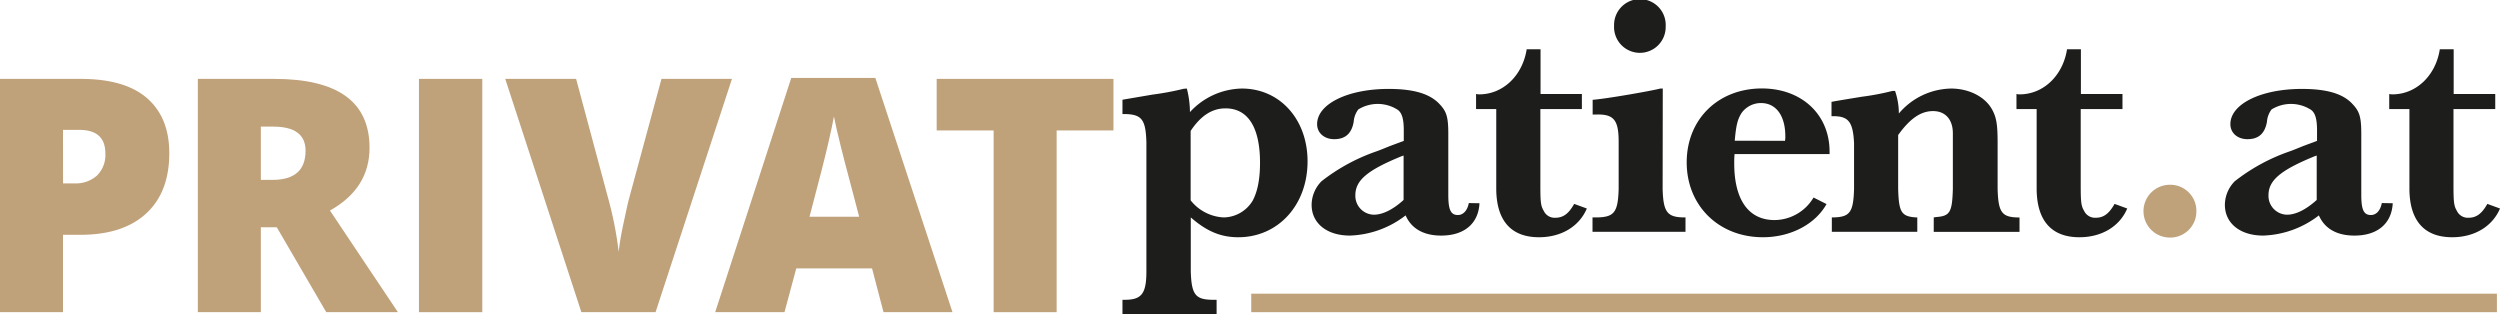<svg xmlns="http://www.w3.org/2000/svg" viewBox="0 0 541.22 68.01"><defs><style>.cls-1{fill:#1d1d1b;}.cls-2{fill:#bfa17a;}</style></defs><title>PP_LOGO_PLAIN_WIDE_URL</title><g id="Ebene_2" data-name="Ebene 2"><g id="Ebene_1-2" data-name="Ebene 1"><path class="cls-1" d="M256.94,19.17a21.17,21.17,0,0,1,.67,5.1,15.58,15.58,0,0,1,11.25-5.1c8.21,0,14.21,6.66,14.21,15.76,0,9.47-6.37,16.43-15,16.43-3.77,0-6.8-1.26-10.28-4.29V58.76c.15,5,1,6.07,4.59,6.14h1V68H243V64.9h.52c3.62,0,4.66-1.33,4.66-6.14v-28c-.15-4.88-1-6-4.66-6.07H243v-3.1l6.51-1.11a60.78,60.78,0,0,0,6.74-1.26Zm.82,24.2a9.68,9.68,0,0,0,7.18,3.7,7.45,7.45,0,0,0,6.29-3.7c1-1.93,1.55-4.52,1.55-8.14,0-7.63-2.59-11.77-7.47-11.77-2.89,0-5.33,1.55-7.55,4.88Z"/><path class="cls-1" d="M320.29,44c-.22,4.37-3.26,7-8.29,7-3.77,0-6.44-1.48-7.7-4.37a20.8,20.8,0,0,1-12.06,4.37c-5,0-8.29-2.67-8.29-6.66a7.34,7.34,0,0,1,2.15-5.11,41,41,0,0,1,11.62-6.37c.66-.22,1.77-.66,3.18-1.25l3-1.11v-2.3c0-2.37-.37-3.77-1.33-4.44a8,8,0,0,0-8.51-.07,5,5,0,0,0-1,2.66c-.44,2.59-1.85,3.78-4.22,3.78-2.14,0-3.7-1.34-3.7-3.26,0-4.37,6.66-7.62,15.47-7.62,5.33,0,8.88,1,11,3.25,1.56,1.63,1.93,2.82,1.93,6.52V42.18c0,3.19.51,4.37,2.07,4.37,1.18,0,2.07-1,2.37-2.59ZM303.42,33.82c-7.33,3-10,5.18-10,8.44a4.08,4.08,0,0,0,4,4.22c1.92,0,4.15-1.11,6.44-3.19V33.67Z"/><path class="cls-1" d="M333.47,23.61V39.89c0,3.85.07,4.66.74,5.77a2.58,2.58,0,0,0,2.51,1.48c1.7,0,2.89-.89,4.07-3l2.74,1c-1.63,3.85-5.48,6.22-10.36,6.22-6.07,0-9.25-3.63-9.25-10.58V23.61h-4.37V20.35a3.53,3.53,0,0,0,.67.08c5.18,0,9.4-4.07,10.29-9.77h3v9.69h8.95v3.26Z"/><path class="cls-1" d="M359.94,40.92c.14,5,1,6.07,4.51,6.15h.44v3.11H344.76V47.07h1c3.7-.08,4.51-1.11,4.66-6.15V30.71c0-4.66-1-6-4.74-5.92h-.89V21.61c2.89-.22,12.29-1.85,14.66-2.44h.52ZM360.6,5.7a5.59,5.59,0,1,1-11.17-.15,5.59,5.59,0,1,1,11.17.15Z"/><path class="cls-1" d="M395.42,44.18c-2.44,4.37-7.77,7.18-13.77,7.18-9.54,0-16.5-6.81-16.5-16.21s6.88-16,16.28-16c8.59,0,14.65,5.62,14.65,13.69v.52H375.51c-.07.81-.07,1.33-.07,2,0,7.91,3.11,12.28,8.73,12.28a9.89,9.89,0,0,0,8.44-4.88Zm-9-13.69a3.89,3.89,0,0,0,.08-1c0-4.44-2-7.18-5.26-7.18a5.16,5.16,0,0,0-4.21,2.15c-.89,1.4-1.19,2.73-1.48,6Z"/><path class="cls-1" d="M410.26,19.69a15,15,0,0,1,.82,4.88,15.14,15.14,0,0,1,11.32-5.4c3.77,0,7.25,1.7,8.81,4.44,1,1.77,1.25,3.33,1.25,7.32v10c.15,5,.89,6.07,4.37,6.15h.37v3.11H418.63V47.07l.51-.08c3-.22,3.48-1,3.63-6.07V28.86c0-3-1.63-4.81-4.29-4.81s-5,1.63-7.55,5.18V40.92c.15,5,.66,5.93,3.85,6.15h.29v3.11h-18.5V47.07h.3c3.62-.08,4.36-1.11,4.51-6.15V31c-.22-4.59-1.18-5.85-4.51-5.85h-.37V22.05c1.55-.29,2.51-.44,6.58-1.11a54.87,54.87,0,0,0,6.59-1.25Z"/><path class="cls-1" d="M450.45,23.61V39.89c0,3.85.08,4.66.74,5.77a2.61,2.61,0,0,0,2.52,1.48c1.7,0,2.88-.89,4.07-3l2.74,1c-1.63,3.85-5.48,6.22-10.36,6.22-6.07,0-9.25-3.63-9.25-10.58V23.61h-4.37V20.35a3.53,3.53,0,0,0,.67.08c5.17,0,9.39-4.07,10.28-9.77h3v9.69h9v3.26Z"/><path class="cls-2" d="M475.49,45.74a5.66,5.66,0,0,1-5.77,5.69A5.7,5.7,0,0,1,469.79,40,5.65,5.65,0,0,1,475.49,45.74Z"/><path class="cls-1" d="M518,44c-.23,4.37-3.26,7-8.29,7-3.78,0-6.44-1.48-7.7-4.37a20.8,20.8,0,0,1-12.06,4.37c-5,0-8.29-2.67-8.29-6.66a7.34,7.34,0,0,1,2.15-5.11,40.82,40.82,0,0,1,11.62-6.37c.66-.22,1.77-.66,3.18-1.25l3-1.11v-2.3c0-2.37-.37-3.77-1.33-4.44a8,8,0,0,0-8.51-.07,5,5,0,0,0-1,2.66c-.45,2.59-1.85,3.78-4.22,3.78-2.15,0-3.7-1.34-3.7-3.26,0-4.37,6.66-7.62,15.47-7.62,5.33,0,8.88,1,10.95,3.25,1.55,1.63,1.92,2.82,1.92,6.52V42.18c0,3.19.52,4.37,2.08,4.37,1.18,0,2.07-1,2.36-2.59ZM501.1,33.82c-7.32,3-10,5.18-10,8.44a4.08,4.08,0,0,0,4,4.22c1.92,0,4.14-1.11,6.44-3.19V33.67Z"/><path class="cls-1" d="M531.15,23.61V39.89c0,3.85.08,4.66.74,5.77a2.61,2.61,0,0,0,2.52,1.48c1.7,0,2.89-.89,4.07-3l2.74,1c-1.63,3.85-5.48,6.22-10.36,6.22-6.07,0-9.25-3.63-9.25-10.58V23.61h-4.37V20.35a3.53,3.53,0,0,0,.67.08c5.18,0,9.4-4.07,10.28-9.77h3v9.69h9v3.26Z"/><path class="cls-2" d="M36.65,33.14q0,8.46-5,13.07T17.48,50.83H13.64V67.58H0V17.08H17.48q9.56,0,14.36,4.18T36.65,33.14Zm-23,6.56h2.49A6.8,6.8,0,0,0,21,38a6.26,6.26,0,0,0,1.81-4.77q0-5.12-5.66-5.11H13.64Z"/><path class="cls-2" d="M56.47,49.2V67.58H42.83V17.08H59.37Q80,17.08,80,32q0,8.78-8.57,13.58l14.71,22H70.63L59.92,49.2Zm0-10.26H59q7.15,0,7.15-6.32,0-5.2-7-5.21H56.47Z"/><path class="cls-2" d="M90.7,67.58V17.08h13.71v50.5Z"/><path class="cls-2" d="M143.2,17.08h15.26l-16.54,50.5H125.86l-16.48-50.5h15.34l6.87,25.59a78.22,78.22,0,0,1,2.35,11.88c.16-1.61.49-3.62,1-6s.91-4.32,1.28-5.7Z"/><path class="cls-2" d="M191.27,67.58l-2.48-9.47H172.38l-2.55,9.47h-15l16.47-50.71h18.2L206.2,67.58ZM186,46.92l-2.18-8.29c-.51-1.84-1.12-4.22-1.85-7.15s-1.2-5-1.43-6.28q-.31,1.76-1.23,5.8t-4.06,15.92Z"/><path class="cls-2" d="M228.75,67.58H215.11V28.24H202.78V17.08h38.27V28.24h-12.3Z"/><rect class="cls-2" x="270.88" y="63.58" width="269.67" height="4"/></g></g></svg>